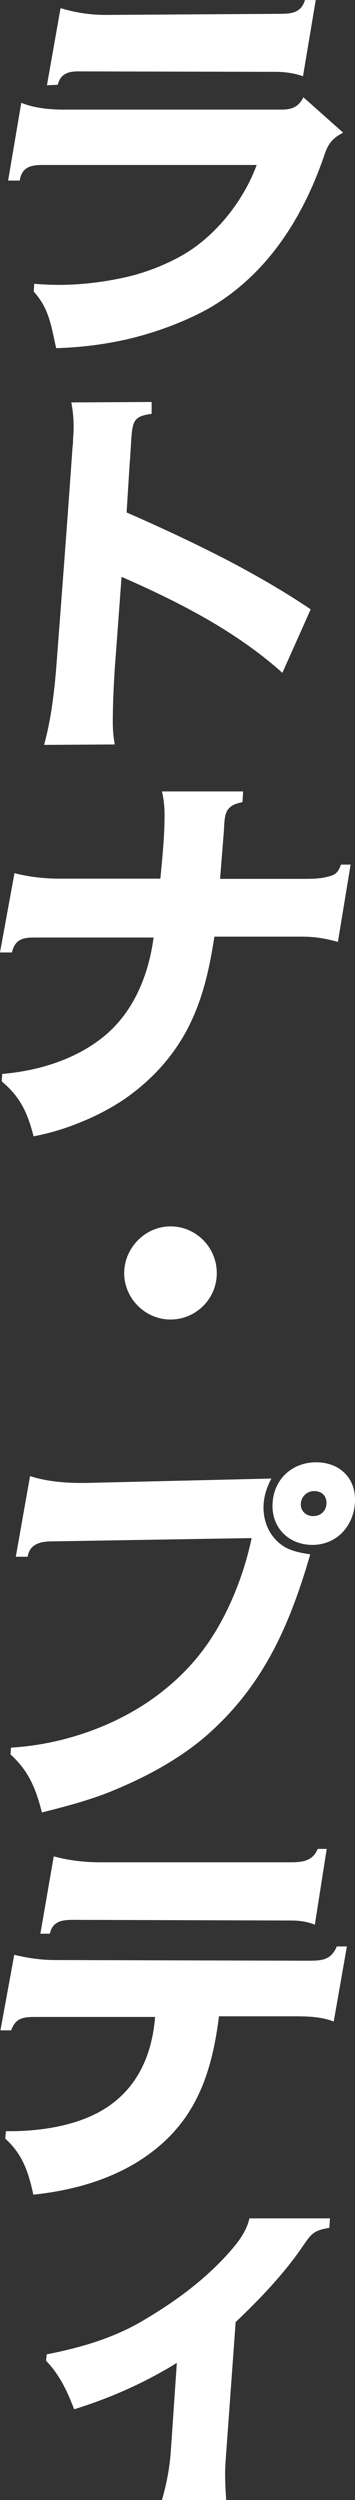 <svg width="55" height="387" viewBox="0 0 55 387" fill="none" xmlns="http://www.w3.org/2000/svg">
<rect x="0" y="0" width="55" height="387" fill="#333333" stroke="none"/>
<path d="M53.164 20.538C51.431 21.422 50.785 22.341 50.207 24.143C46.91 33.732 41.403 42.471 32.463 47.674C28.486 49.918 23.625 51.652 19.172 52.638C15.705 53.386 12.237 53.794 8.702 53.896C7.954 50.598 7.648 47.776 5.235 45.157L5.303 43.933C6.561 44.035 7.852 44.103 9.076 44.103C12.475 44.103 15.943 43.695 19.308 42.947C22.435 42.267 25.562 41.043 28.316 39.479C33.449 36.52 37.732 31.08 39.771 25.537H6.595C4.759 25.537 3.365 25.877 3.059 27.951H1.258L3.297 15.914C5.371 16.764 7.75 16.968 9.994 16.968H43.544C45.176 16.968 46.196 16.628 47.012 15.064L53.13 20.504L53.164 20.538ZM48.915 0L46.944 11.799C45.482 11.289 44.054 11.119 42.559 11.119L12.067 11.051C10.436 11.051 9.348 11.527 8.94 13.126L7.274 13.194L9.382 1.258C11.591 1.938 13.937 2.312 16.316 2.312L43.374 2.142C45.176 2.142 46.672 1.972 47.25 0L48.915 0ZM23.489 62.227V64.064C19.954 64.54 20.599 65.526 20.09 71.749L19.614 79.331C24.917 81.644 30.151 84.092 35.284 86.744C39.669 89.057 44.02 91.539 48.133 94.327L43.748 104.154C36.508 97.66 27.67 93.171 18.832 89.295L17.778 103.542C17.608 106.263 17.472 109.085 17.472 111.873C17.472 112.961 17.574 114.118 17.778 115.24L6.833 115.308C7.478 112.927 7.92 110.547 8.226 108.065C8.532 105.821 8.702 103.542 8.872 101.298C9.688 90.553 10.504 79.773 11.252 69.028C11.319 68.688 11.319 68.348 11.319 67.974C11.489 66.07 11.421 64.2 11.048 62.295L23.523 62.227H23.489ZM37.664 122.551L37.562 124.183C34.605 124.693 34.842 126.325 34.672 128.807L34.095 136.05H46.876C48.337 136.05 49.867 136.05 51.261 135.574C52.179 135.336 52.519 134.69 52.825 133.84H54.32L52.349 145.809C50.547 145.299 48.813 144.993 46.91 144.993H33.211C32.463 149.924 31.409 154.718 29.098 159.173C26.786 163.627 23.421 167.266 19.308 170.122C15.331 172.843 9.892 175.053 5.201 175.903C4.283 172.298 3.161 169.816 0.272 167.402L0.34 166.246C6.051 165.77 11.965 163.933 16.35 160.227C20.803 156.453 23.047 150.808 23.795 145.129H5.303C3.399 145.129 2.345 145.469 1.836 147.442H0L2.244 135.166C4.453 135.744 6.867 136.016 9.11 136.016H24.849C25.154 132.786 25.494 129.487 25.494 126.223C25.494 124.965 25.392 123.741 25.087 122.517H37.63L37.664 122.551ZM33.585 197.087C33.585 201.066 30.355 204.262 26.412 204.262C22.469 204.262 19.24 200.964 19.24 197.087C19.24 193.211 22.469 189.845 26.412 189.845C30.355 189.845 33.585 193.075 33.585 197.087ZM42.049 228.847C41.301 230.309 40.825 231.738 40.825 233.37C40.825 235.682 41.811 237.892 43.715 239.218C44.972 240.103 46.502 240.375 48.066 240.613C44.836 251.732 40.723 261.151 31.715 268.904C27.262 272.678 21.925 275.433 16.554 277.575C13.257 278.833 9.892 279.717 6.493 280.567C5.575 276.929 4.453 274.141 1.632 271.59L1.7 270.536C9.926 270.06 18.628 267 25.12 261.865C30.253 257.819 33.517 253.228 36.1 247.243C37.358 244.285 38.31 241.293 38.989 238.096L8.056 238.606C6.255 238.606 4.589 239.014 4.283 240.987H2.447L4.657 228.507C7.444 229.391 10.368 229.595 13.291 229.561L42.083 228.881L42.049 228.847ZM55 232.146C55 235.954 52.349 239.15 48.405 239.15C44.87 239.15 42.219 236.668 42.219 233.132C42.219 229.187 45.108 226.365 48.983 226.365C52.451 226.365 55 228.609 55 232.146ZM48.507 234.696C49.731 234.696 50.581 233.846 50.581 232.656C50.581 231.466 49.765 230.819 48.677 230.819C47.522 230.819 46.604 231.738 46.604 232.894C46.604 233.948 47.454 234.696 48.507 234.696ZM53.742 301.31L51.703 312.939C49.663 312.123 47.352 312.123 45.21 312.123H33.925C32.701 321.916 29.811 329.465 21.075 334.804C16.282 337.694 10.708 339.156 5.167 339.734C4.419 336.266 3.501 333.478 0.816 331.063L0.918 329.907C5.949 329.975 11.795 329.159 16.113 326.507C21.313 323.31 23.557 318.074 24.033 312.225H5.541C3.705 312.225 2.413 312.327 1.734 314.299H0.068L2.21 302.602C4.283 303.112 6.357 303.418 8.566 303.418L47.42 303.52C49.629 303.52 51.227 303.588 52.179 301.31H53.742ZM50.615 286.212L48.779 297.943C47.624 297.467 46.366 297.297 45.142 297.297L11.761 297.195C9.858 297.195 8.226 297.195 7.716 299.338H6.255L8.328 287.368C10.708 288.014 13.121 288.286 15.569 288.286H44.836C46.74 288.286 48.405 288.184 49.221 286.212H50.615ZM51.125 343.373L51.023 344.869C48.032 345.379 48.236 345.957 45.89 349.154C43.103 352.928 39.873 356.26 36.508 359.457L35.046 379.655C34.978 380.743 34.876 381.797 34.876 382.885C34.876 384.212 34.944 385.606 35.046 387H25.087C25.834 384.45 26.31 381.865 26.48 379.247L27.398 365.781C22.435 368.842 17.098 371.222 11.489 372.956C10.402 370.134 9.28 367.686 7.138 365.441L7.24 364.455C12.271 363.469 17.302 362.041 21.823 359.423C26.786 356.532 31.477 353.166 35.352 348.847C36.814 347.215 38.14 345.549 38.65 343.407H51.091L51.125 343.373Z" fill="white"/>
</svg>
